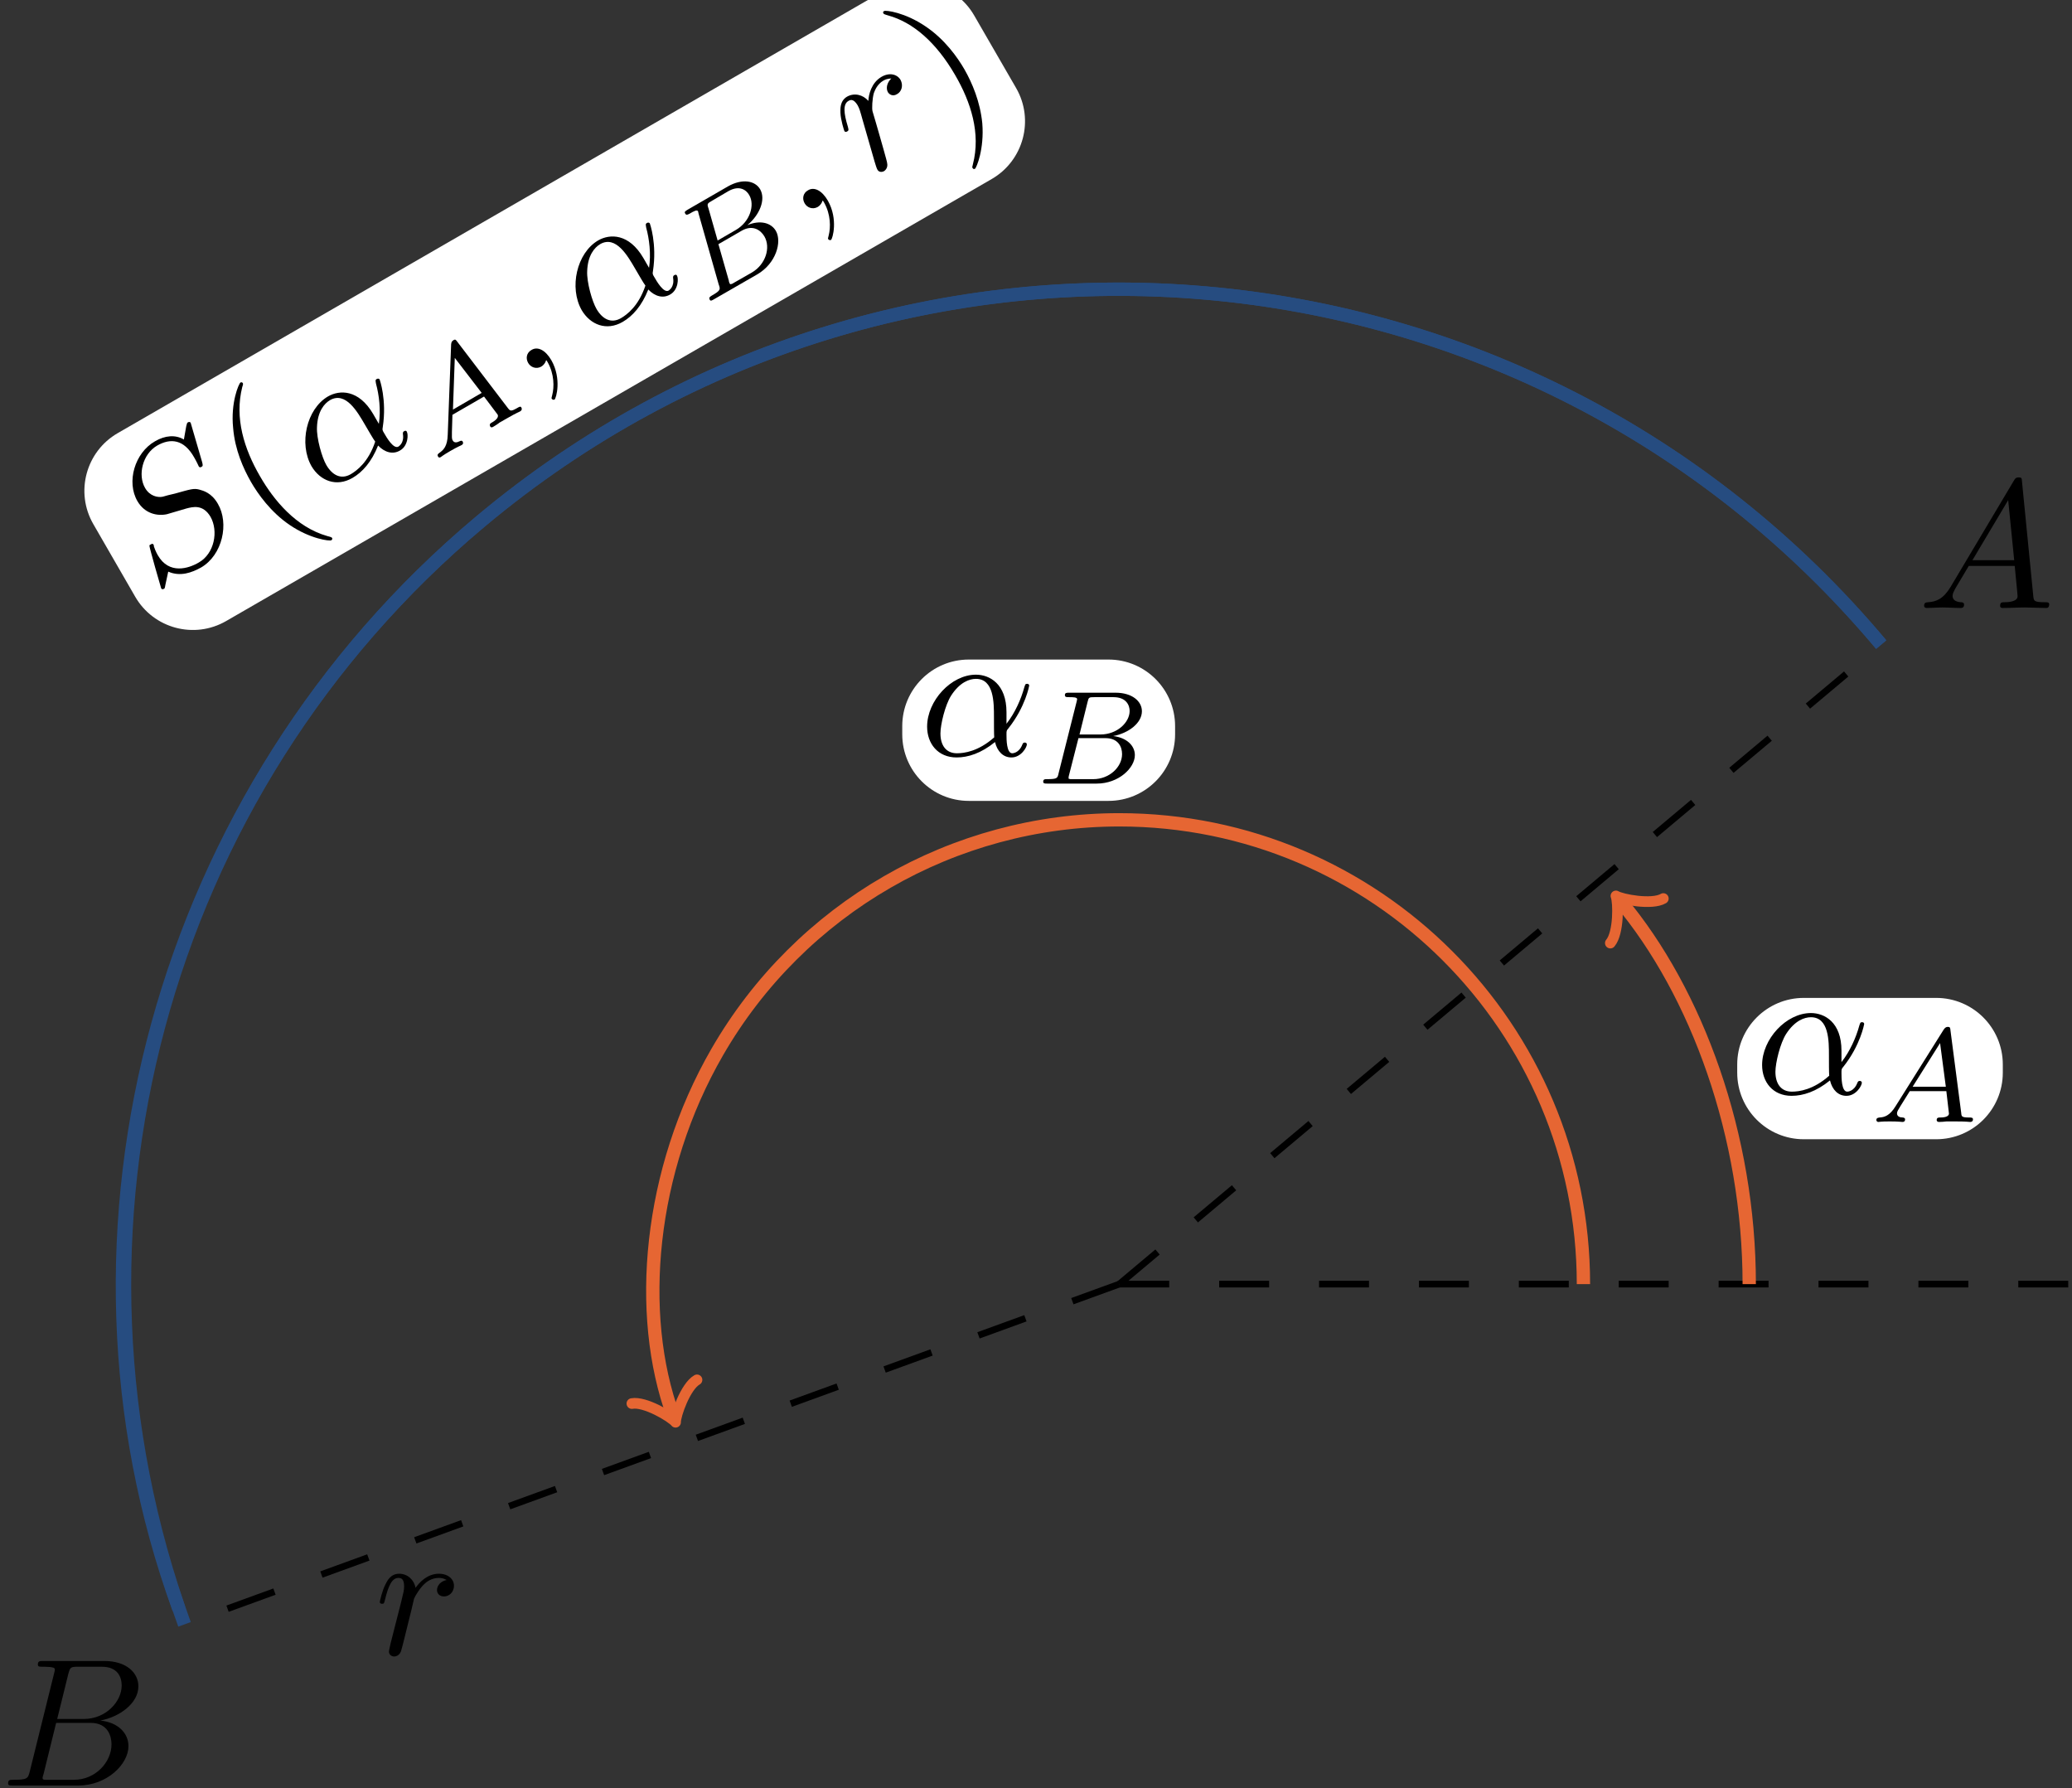 <?xml version="1.0" encoding="UTF-8"?>
<svg xmlns="http://www.w3.org/2000/svg" xmlns:xlink="http://www.w3.org/1999/xlink" width="124pt" height="107pt" viewBox="0 0 124 107" version="1.2">
<rect x="0" y="0" width="124" height="107" fill="#333333" stroke="none"/>
<defs>
<g>
<symbol overflow="visible" id="glyph0-0">
<path style="stroke:none;" d=""/>
</symbol>
<symbol overflow="visible" id="glyph0-1">
<path style="stroke:none;" d="M 1.953 -1.25 C 1.516 -0.531 1.094 -0.375 0.609 -0.344 C 0.484 -0.328 0.375 -0.328 0.375 -0.125 C 0.375 -0.047 0.438 0 0.531 0 C 0.812 0 1.156 -0.031 1.469 -0.031 C 1.828 -0.031 2.203 0 2.547 0 C 2.625 0 2.766 0 2.766 -0.203 C 2.766 -0.328 2.656 -0.344 2.578 -0.344 C 2.328 -0.359 2.078 -0.453 2.078 -0.719 C 2.078 -0.844 2.141 -0.969 2.219 -1.125 L 3.047 -2.516 L 5.797 -2.516 C 5.812 -2.297 5.969 -0.812 5.969 -0.703 C 5.969 -0.375 5.406 -0.344 5.188 -0.344 C 5.031 -0.344 4.922 -0.344 4.922 -0.125 C 4.922 0 5.047 0 5.078 0 C 5.516 0 5.984 -0.031 6.438 -0.031 C 6.703 -0.031 7.391 0 7.672 0 C 7.734 0 7.859 0 7.859 -0.219 C 7.859 -0.344 7.75 -0.344 7.609 -0.344 C 6.938 -0.344 6.938 -0.422 6.906 -0.734 L 6.234 -7.547 C 6.219 -7.766 6.219 -7.812 6.031 -7.812 C 5.859 -7.812 5.812 -7.734 5.75 -7.625 Z M 3.266 -2.859 L 5.406 -6.453 L 5.766 -2.859 Z M 3.266 -2.859 "/>
</symbol>
<symbol overflow="visible" id="glyph0-2">
<path style="stroke:none;" d="M 5.203 -2.578 C 5.203 -4.281 4.188 -4.828 3.375 -4.828 C 1.891 -4.828 0.453 -3.266 0.453 -1.719 C 0.453 -0.703 1.094 0.125 2.219 0.125 C 2.906 0.125 3.688 -0.125 4.516 -0.797 C 4.656 -0.219 5.016 0.125 5.5 0.125 C 6.078 0.125 6.422 -0.484 6.422 -0.656 C 6.422 -0.734 6.359 -0.766 6.297 -0.766 C 6.219 -0.766 6.188 -0.734 6.156 -0.656 C 5.953 -0.125 5.562 -0.125 5.547 -0.125 C 5.203 -0.125 5.203 -0.969 5.203 -1.234 C 5.203 -1.469 5.203 -1.484 5.312 -1.609 C 6.344 -2.906 6.562 -4.172 6.562 -4.172 C 6.562 -4.203 6.547 -4.281 6.438 -4.281 C 6.328 -4.281 6.328 -4.25 6.266 -4.062 C 6.078 -3.375 5.719 -2.547 5.203 -1.891 Z M 4.469 -1.078 C 3.516 -0.234 2.672 -0.125 2.234 -0.125 C 1.578 -0.125 1.25 -0.609 1.25 -1.312 C 1.25 -1.844 1.531 -3.016 1.891 -3.578 C 2.406 -4.375 2.984 -4.578 3.375 -4.578 C 4.453 -4.578 4.453 -3.156 4.453 -2.297 C 4.453 -1.891 4.453 -1.266 4.469 -1.078 Z M 4.469 -1.078 "/>
</symbol>
<symbol overflow="visible" id="glyph0-3">
<path style="stroke:none;" d="M 0.953 -0.641 C 0.922 -0.484 0.859 -0.234 0.859 -0.172 C 0.859 0.016 1.016 0.125 1.172 0.125 C 1.312 0.125 1.5 0.031 1.578 -0.188 C 1.609 -0.234 1.969 -1.719 2.016 -1.906 C 2.109 -2.266 2.297 -3.031 2.359 -3.328 C 2.406 -3.469 2.719 -3.984 2.984 -4.219 C 3.062 -4.297 3.375 -4.578 3.844 -4.578 C 4.141 -4.578 4.297 -4.453 4.312 -4.453 C 3.984 -4.391 3.734 -4.141 3.734 -3.844 C 3.734 -3.672 3.859 -3.469 4.156 -3.469 C 4.453 -3.469 4.75 -3.719 4.75 -4.109 C 4.75 -4.5 4.406 -4.828 3.844 -4.828 C 3.141 -4.828 2.656 -4.281 2.453 -3.984 C 2.359 -4.469 1.969 -4.828 1.469 -4.828 C 0.953 -4.828 0.75 -4.391 0.656 -4.203 C 0.453 -3.828 0.312 -3.172 0.312 -3.141 C 0.312 -3.031 0.422 -3.031 0.453 -3.031 C 0.562 -3.031 0.562 -3.047 0.625 -3.281 C 0.812 -4.062 1.031 -4.578 1.422 -4.578 C 1.609 -4.578 1.766 -4.5 1.766 -4.078 C 1.766 -3.844 1.734 -3.734 1.594 -3.156 Z M 0.953 -0.641 "/>
</symbol>
<symbol overflow="visible" id="glyph0-4">
<path style="stroke:none;" d="M 1.75 -0.844 C 1.641 -0.422 1.609 -0.344 0.75 -0.344 C 0.562 -0.344 0.453 -0.344 0.453 -0.125 C 0.453 0 0.562 0 0.75 0 L 4.641 0 C 6.375 0 7.656 -1.281 7.656 -2.359 C 7.656 -3.141 7.031 -3.781 5.969 -3.891 C 7.094 -4.094 8.25 -4.906 8.25 -5.938 C 8.25 -6.75 7.531 -7.453 6.219 -7.453 L 2.547 -7.453 C 2.344 -7.453 2.234 -7.453 2.234 -7.234 C 2.234 -7.109 2.328 -7.109 2.547 -7.109 C 2.562 -7.109 2.766 -7.109 2.953 -7.094 C 3.156 -7.062 3.25 -7.062 3.25 -6.922 C 3.25 -6.875 3.234 -6.844 3.203 -6.703 Z M 3.391 -3.984 L 4.062 -6.703 C 4.172 -7.078 4.188 -7.109 4.656 -7.109 L 6.062 -7.109 C 7.031 -7.109 7.25 -6.469 7.25 -5.984 C 7.25 -5.031 6.312 -3.984 4.984 -3.984 Z M 2.906 -0.344 C 2.75 -0.344 2.719 -0.344 2.656 -0.344 C 2.547 -0.359 2.516 -0.375 2.516 -0.453 C 2.516 -0.484 2.516 -0.516 2.578 -0.703 L 3.328 -3.75 L 5.391 -3.75 C 6.438 -3.75 6.641 -2.938 6.641 -2.469 C 6.641 -1.391 5.672 -0.344 4.391 -0.344 Z M 2.906 -0.344 "/>
</symbol>
<symbol overflow="visible" id="glyph1-0">
<path style="stroke:none;" d=""/>
</symbol>
<symbol overflow="visible" id="glyph1-1">
<path style="stroke:none;" d="M 1.469 -0.953 C 1.109 -0.359 0.781 -0.281 0.5 -0.266 C 0.422 -0.25 0.312 -0.25 0.312 -0.109 C 0.312 -0.094 0.328 0 0.438 0 C 0.5 0 0.547 -0.031 1.109 -0.031 C 1.656 -0.031 1.828 0 1.875 0 C 1.906 0 2.031 0 2.031 -0.156 C 2.031 -0.25 1.922 -0.266 1.891 -0.266 C 1.719 -0.266 1.547 -0.328 1.547 -0.516 C 1.547 -0.625 1.625 -0.734 1.766 -0.969 L 2.312 -1.844 L 4.5 -1.844 L 4.656 -0.5 C 4.656 -0.375 4.516 -0.266 4.141 -0.266 C 4.031 -0.266 3.922 -0.266 3.922 -0.109 C 3.922 -0.109 3.922 0 4.062 0 C 4.141 0 4.438 -0.016 4.516 -0.031 L 5.016 -0.031 C 5.734 -0.031 5.859 0 5.922 0 C 5.953 0 6.094 0 6.094 -0.156 C 6.094 -0.266 5.984 -0.266 5.859 -0.266 C 5.422 -0.266 5.406 -0.328 5.391 -0.531 L 4.75 -5.453 C 4.734 -5.641 4.719 -5.688 4.594 -5.688 C 4.453 -5.688 4.406 -5.609 4.344 -5.531 Z M 2.484 -2.109 L 4.125 -4.719 L 4.469 -2.109 Z M 2.484 -2.109 "/>
</symbol>
<symbol overflow="visible" id="glyph1-2">
<path style="stroke:none;" d="M 1.344 -0.625 C 1.281 -0.328 1.266 -0.266 0.672 -0.266 C 0.516 -0.266 0.422 -0.266 0.422 -0.109 C 0.422 0 0.531 0 0.656 0 L 3.625 0 C 4.938 0 5.906 -0.938 5.906 -1.703 C 5.906 -2.281 5.406 -2.75 4.609 -2.844 C 5.531 -3.016 6.328 -3.625 6.328 -4.328 C 6.328 -4.922 5.75 -5.438 4.75 -5.438 L 1.969 -5.438 C 1.828 -5.438 1.719 -5.438 1.719 -5.297 C 1.719 -5.172 1.812 -5.172 1.953 -5.172 C 2.219 -5.172 2.453 -5.172 2.453 -5.047 C 2.453 -5.016 2.438 -5.016 2.422 -4.906 Z M 2.594 -2.938 L 3.078 -4.891 C 3.141 -5.156 3.156 -5.172 3.484 -5.172 L 4.625 -5.172 C 5.406 -5.172 5.594 -4.672 5.594 -4.344 C 5.594 -3.672 4.859 -2.938 3.844 -2.938 Z M 2.047 -0.266 C 1.969 -0.281 1.938 -0.281 1.938 -0.328 C 1.938 -0.391 1.953 -0.469 1.969 -0.516 L 2.531 -2.719 L 4.156 -2.719 C 4.891 -2.719 5.141 -2.219 5.141 -1.766 C 5.141 -0.984 4.375 -0.266 3.422 -0.266 Z M 2.047 -0.266 "/>
</symbol>
<symbol overflow="visible" id="glyph2-0">
<path style="stroke:none;" d=""/>
</symbol>
<symbol overflow="visible" id="glyph2-1">
<path style="stroke:none;" d="M 2.312 -10.078 C 2.297 -10.109 2.234 -10.156 2.156 -10.109 C 2.094 -10.078 2.094 -10.062 2.047 -9.875 L 1.906 -9.078 C 1.406 -9.375 0.781 -9.328 0.172 -8.969 C -1.031 -8.281 -1.547 -6.547 -0.875 -5.391 C -0.438 -4.641 0.312 -4.484 0.891 -4.609 L 2.062 -4.953 C 2.438 -5.047 3.047 -5.219 3.5 -4.453 C 3.984 -3.594 3.734 -2.25 2.797 -1.719 C 2.188 -1.359 1.016 -0.984 0.344 -2.156 C 0.219 -2.375 0.125 -2.625 0.109 -2.688 C 0.109 -2.734 0.109 -2.75 0.094 -2.781 C 0.031 -2.875 -0.031 -2.828 -0.078 -2.797 C -0.125 -2.781 -0.156 -2.766 -0.156 -2.719 C -0.172 -2.656 0.531 -0.203 0.547 -0.172 C 0.578 -0.109 0.656 -0.109 0.703 -0.141 C 0.75 -0.156 0.766 -0.172 0.797 -0.375 L 0.969 -1.172 C 1.688 -0.859 2.375 -1.109 2.938 -1.422 C 4.219 -2.172 4.625 -4.062 3.938 -5.234 C 3.562 -5.891 3.062 -6.016 2.844 -6.078 C 2.5 -6.172 2.328 -6.109 1.375 -5.844 C 1.141 -5.797 0.734 -5.688 0.641 -5.656 C 0.344 -5.594 -0.141 -5.688 -0.422 -6.188 C -0.859 -6.953 -0.578 -8.203 0.312 -8.719 C 1.109 -9.172 1.906 -9.094 2.516 -8.016 C 2.688 -7.719 2.766 -7.531 2.797 -7.469 C 2.797 -7.469 2.844 -7.375 2.953 -7.438 C 3.047 -7.484 3.047 -7.531 3 -7.719 Z M 2.312 -10.078 "/>
</symbol>
<symbol overflow="visible" id="glyph2-2">
<path style="stroke:none;" d="M 3.219 -4.828 C 2.359 -6.297 1.219 -6.281 0.516 -5.875 C -0.766 -5.125 -1.234 -3.047 -0.469 -1.703 C 0.047 -0.828 1.016 -0.438 1.984 -1 C 2.578 -1.344 3.125 -1.953 3.516 -2.938 C 3.922 -2.516 4.406 -2.391 4.828 -2.641 C 5.328 -2.922 5.328 -3.625 5.234 -3.766 C 5.203 -3.844 5.125 -3.828 5.078 -3.797 C 5.016 -3.766 5 -3.734 5 -3.641 C 5.094 -3.078 4.75 -2.891 4.734 -2.875 C 4.438 -2.703 4.016 -3.438 3.891 -3.656 C 3.766 -3.859 3.766 -3.875 3.797 -4.047 C 4.047 -5.688 3.609 -6.891 3.609 -6.891 C 3.594 -6.922 3.531 -6.969 3.438 -6.922 C 3.344 -6.859 3.359 -6.844 3.391 -6.641 C 3.578 -5.953 3.688 -5.062 3.562 -4.234 Z M 3.344 -3.172 C 2.938 -1.953 2.25 -1.438 1.875 -1.219 C 1.297 -0.891 0.781 -1.156 0.422 -1.766 C 0.156 -2.219 -0.172 -3.375 -0.141 -4.031 C -0.109 -4.984 0.297 -5.453 0.641 -5.656 C 1.578 -6.188 2.281 -4.953 2.719 -4.203 C 2.922 -3.859 3.234 -3.312 3.344 -3.172 Z M 3.344 -3.172 "/>
</symbol>
<symbol overflow="visible" id="glyph2-3">
<path style="stroke:none;" d="M 1.922 -1.125 C 1.562 -1.75 1.094 -1.969 0.734 -1.75 C 0.422 -1.578 0.375 -1.234 0.531 -0.969 C 0.672 -0.719 1 -0.578 1.312 -0.75 C 1.422 -0.812 1.531 -0.938 1.578 -1.062 C 1.594 -1.109 1.594 -1.125 1.609 -1.125 C 1.625 -1.141 1.625 -1.125 1.703 -1 C 2.094 -0.297 2.094 0.469 1.969 0.953 C 1.922 1.125 1.922 1.141 1.938 1.172 C 1.984 1.234 2.062 1.25 2.109 1.219 C 2.203 1.156 2.547 -0.016 1.922 -1.125 Z M 1.922 -1.125 "/>
</symbol>
<symbol overflow="visible" id="glyph2-4">
<path style="stroke:none;" d="M 0.516 -1.031 C 0.562 -0.875 0.641 -0.625 0.672 -0.578 C 0.75 -0.406 0.938 -0.391 1.078 -0.469 C 1.203 -0.547 1.312 -0.719 1.266 -0.938 C 1.281 -1 0.844 -2.469 0.797 -2.656 C 0.703 -3.016 0.469 -3.766 0.391 -4.047 C 0.344 -4.203 0.375 -4.812 0.469 -5.141 C 0.516 -5.25 0.641 -5.656 1.047 -5.891 C 1.297 -6.031 1.5 -6 1.516 -6.016 C 1.266 -5.781 1.172 -5.438 1.312 -5.188 C 1.406 -5.047 1.609 -4.922 1.859 -5.078 C 2.125 -5.219 2.25 -5.594 2.062 -5.938 C 1.859 -6.266 1.406 -6.391 0.922 -6.109 C 0.312 -5.75 0.156 -5.031 0.141 -4.672 C -0.188 -5.047 -0.703 -5.172 -1.141 -4.922 C -1.578 -4.656 -1.531 -4.172 -1.531 -3.969 C -1.516 -3.531 -1.312 -2.906 -1.297 -2.875 C -1.25 -2.781 -1.156 -2.828 -1.125 -2.844 C -1.031 -2.906 -1.031 -2.922 -1.094 -3.156 C -1.328 -3.922 -1.391 -4.484 -1.047 -4.672 C -0.891 -4.766 -0.719 -4.766 -0.5 -4.406 C -0.391 -4.203 -0.359 -4.094 -0.203 -3.531 Z M 0.516 -1.031 "/>
</symbol>
<symbol overflow="visible" id="glyph3-0">
<path style="stroke:none;" d=""/>
</symbol>
<symbol overflow="visible" id="glyph3-1">
<path style="stroke:none;" d="M 4.438 0.469 C 4.406 0.438 4.406 0.422 4.156 0.359 C 2.281 -0.172 0.953 -1.781 0.125 -3.219 C -0.828 -4.859 -1.406 -6.703 -0.938 -8.562 C -0.875 -8.734 -0.891 -8.75 -0.906 -8.797 C -0.938 -8.844 -1 -8.859 -1.047 -8.828 C -1.141 -8.766 -1.641 -7.641 -1.484 -6.109 C -1.375 -4.797 -0.875 -3.688 -0.422 -2.891 C 0 -2.156 0.766 -1.078 1.891 -0.312 C 3.125 0.531 4.297 0.672 4.391 0.609 C 4.438 0.578 4.469 0.531 4.438 0.469 Z M 4.438 0.469 "/>
</symbol>
<symbol overflow="visible" id="glyph3-2">
<path style="stroke:none;" d="M 1.375 -3.938 C 0.953 -4.672 0.188 -5.75 -0.953 -6.516 C -2.188 -7.359 -3.344 -7.5 -3.438 -7.438 C -3.5 -7.406 -3.516 -7.359 -3.484 -7.312 C -3.469 -7.266 -3.453 -7.25 -3.188 -7.172 C -1.719 -6.766 -0.328 -5.578 0.812 -3.609 C 1.75 -2 2.359 -0.125 1.875 1.734 C 1.828 1.906 1.828 1.922 1.859 1.953 C 1.891 2.016 1.938 2.031 2 2 C 2.094 1.938 2.562 0.812 2.438 -0.719 C 2.312 -2.016 1.828 -3.141 1.375 -3.938 Z M 1.375 -3.938 "/>
</symbol>
<symbol overflow="visible" id="glyph4-0">
<path style="stroke:none;" d=""/>
</symbol>
<symbol overflow="visible" id="glyph4-1">
<path style="stroke:none;" d="M 0.797 -1.562 C 0.781 -0.859 0.531 -0.641 0.312 -0.484 C 0.234 -0.422 0.141 -0.375 0.219 -0.25 C 0.219 -0.234 0.281 -0.156 0.375 -0.219 C 0.438 -0.25 0.453 -0.297 0.938 -0.578 C 1.422 -0.859 1.578 -0.906 1.625 -0.938 C 1.656 -0.953 1.766 -1.016 1.688 -1.156 C 1.641 -1.234 1.547 -1.188 1.516 -1.172 C 1.359 -1.094 1.188 -1.047 1.094 -1.219 C 1.031 -1.312 1.047 -1.453 1.047 -1.719 L 1.078 -2.75 L 2.969 -3.844 L 3.781 -2.766 C 3.844 -2.656 3.781 -2.484 3.453 -2.297 C 3.359 -2.25 3.266 -2.188 3.344 -2.047 C 3.344 -2.047 3.391 -1.953 3.516 -2.031 C 3.578 -2.062 3.844 -2.234 3.891 -2.281 L 4.328 -2.531 C 4.953 -2.891 5.078 -2.922 5.125 -2.953 C 5.156 -2.969 5.281 -3.047 5.203 -3.188 C 5.156 -3.281 5.062 -3.219 4.953 -3.156 C 4.578 -2.938 4.531 -2.984 4.406 -3.141 L 1.391 -7.094 C 1.281 -7.25 1.25 -7.281 1.141 -7.219 C 1.016 -7.141 1.016 -7.062 1 -6.969 Z M 1.109 -3.062 L 1.219 -6.156 L 2.828 -4.062 Z M 1.109 -3.062 "/>
</symbol>
<symbol overflow="visible" id="glyph4-2">
<path style="stroke:none;" d="M 0.844 -1.219 C 0.953 -0.922 0.969 -0.859 0.453 -0.562 C 0.328 -0.484 0.234 -0.438 0.312 -0.297 C 0.359 -0.203 0.453 -0.266 0.562 -0.328 L 3.141 -1.812 C 4.281 -2.469 4.641 -3.766 4.266 -4.422 C 3.969 -4.922 3.312 -5.078 2.562 -4.766 C 3.297 -5.375 3.672 -6.297 3.328 -6.906 C 3.031 -7.422 2.266 -7.578 1.391 -7.078 L -1.016 -5.688 C -1.141 -5.609 -1.234 -5.562 -1.156 -5.453 C -1.094 -5.344 -1.016 -5.391 -0.891 -5.453 C -0.656 -5.594 -0.453 -5.703 -0.391 -5.594 C -0.375 -5.562 -0.391 -5.562 -0.359 -5.453 Z M 0.781 -3.844 L 0.234 -5.766 C 0.141 -6.031 0.156 -6.062 0.438 -6.219 L 1.422 -6.797 C 2.109 -7.188 2.516 -6.844 2.672 -6.562 C 3.016 -5.984 2.734 -4.969 1.859 -4.469 Z M 1.641 -1.25 C 1.562 -1.234 1.531 -1.219 1.516 -1.25 C 1.484 -1.312 1.453 -1.375 1.453 -1.438 L 0.828 -3.625 L 2.234 -4.438 C 2.875 -4.797 3.344 -4.484 3.578 -4.094 C 3.969 -3.422 3.656 -2.422 2.844 -1.938 Z M 1.641 -1.25 "/>
</symbol>
</g>
</defs>
<g id="surface1">
<path style="fill:none;stroke-width:0.399;stroke-linecap:butt;stroke-linejoin:round;stroke:rgb(0%,0%,0%);stroke-opacity:1;stroke-dasharray:2.989,2.989;stroke-miterlimit:10;" d="M 0.001 -0.001 L 59.529 -0.001 " transform="matrix(1,0,0,-1,66.983,76.835)"/>
<path style="fill:none;stroke-width:0.399;stroke-linecap:butt;stroke-linejoin:round;stroke:rgb(0%,0%,0%);stroke-opacity:1;stroke-dasharray:2.989,2.989;stroke-miterlimit:10;" d="M 0.001 -0.001 L 45.599 38.265 " transform="matrix(1,0,0,-1,66.983,76.835)"/>
<g style="fill:rgb(0%,0%,0%);fill-opacity:1;">
  <use xlink:href="#glyph0-1" x="114.775" y="36.379"/>
</g>
<path style="fill:none;stroke-width:0.797;stroke-linecap:butt;stroke-linejoin:round;stroke:rgb(89.999%,39.999%,20%);stroke-opacity:1;stroke-miterlimit:10;" d="M 37.701 -0.001 C 37.701 8.862 34.576 17.444 29.974 22.929 " transform="matrix(1,0,0,-1,66.983,76.835)"/>
<path style="fill:none;stroke-width:0.638;stroke-linecap:round;stroke-linejoin:round;stroke:rgb(89.999%,39.999%,20%);stroke-opacity:1;stroke-miterlimit:10;" d="M -1.556 2.072 C -1.424 1.293 0.001 0.129 0.389 0.002 C -0.002 -0.129 -1.424 -1.296 -1.554 -2.07 " transform="matrix(-0.643,-0.766,-0.766,0.643,96.958,53.906)"/>
<path style=" stroke:none;fill-rule:nonzero;fill:rgb(100%,100%,100%);fill-opacity:1;" d="M 115.871 59.711 L 107.949 59.711 C 105.75 59.711 103.965 61.496 103.965 63.695 L 103.965 64.184 C 103.965 66.387 105.75 68.168 107.949 68.168 L 115.871 68.168 C 118.074 68.168 119.859 66.387 119.859 64.184 L 119.859 63.695 C 119.859 61.496 118.074 59.711 115.871 59.711 Z M 115.871 59.711 "/>
<g style="fill:rgb(0%,0%,0%);fill-opacity:1;">
  <use xlink:href="#glyph0-2" x="105.001" y="65.445"/>
</g>
<g style="fill:rgb(0%,0%,0%);fill-opacity:1;">
  <use xlink:href="#glyph1-1" x="111.98" y="67.133"/>
</g>
<path style="fill:none;stroke-width:0.399;stroke-linecap:butt;stroke-linejoin:round;stroke:rgb(0%,0%,0%);stroke-opacity:1;stroke-dasharray:2.989,2.989;stroke-miterlimit:10;" d="M 0.001 -0.001 L -55.94 -20.36 " transform="matrix(1,0,0,-1,66.983,76.835)"/>
<g style="fill:rgb(0%,0%,0%);fill-opacity:1;">
  <use xlink:href="#glyph0-3" x="22.418" y="98.994"/>
</g>
<g style="fill:rgb(0%,0%,0%);fill-opacity:1;">
  <use xlink:href="#glyph0-4" x="0.032" y="106.841"/>
</g>
<path style="fill:none;stroke-width:0.797;stroke-linecap:butt;stroke-linejoin:round;stroke:rgb(89.999%,39.999%,20%);stroke-opacity:1;stroke-miterlimit:10;" d="M 27.779 -0.001 C 27.779 15.343 15.341 27.78 0.001 27.78 C -9.924 27.78 -19.096 22.483 -24.057 13.89 C -28.163 6.78 -28.913 -1.786 -26.686 -7.899 " transform="matrix(1,0,0,-1,66.983,76.835)"/>
<path style="fill:none;stroke-width:0.638;stroke-linecap:round;stroke-linejoin:round;stroke:rgb(89.999%,39.999%,20%);stroke-opacity:1;stroke-miterlimit:10;" d="M -1.554 2.072 C -1.425 1.297 0 0.13 0.39 0.001 C 0.002 -0.129 -1.425 -1.297 -1.554 -2.073 " transform="matrix(0.342,0.94,0.94,-0.342,40.296,84.735)"/>
<path style=" stroke:none;fill-rule:nonzero;fill:rgb(100%,100%,100%);fill-opacity:1;" d="M 66.34 39.465 L 57.98 39.465 C 55.777 39.465 53.996 41.25 53.996 43.449 L 53.996 43.938 C 53.996 46.137 55.777 47.922 57.98 47.922 L 66.34 47.922 C 68.539 47.922 70.324 46.137 70.324 43.938 L 70.324 43.449 C 70.324 41.25 68.539 39.465 66.34 39.465 Z M 66.34 39.465 "/>
<g style="fill:rgb(0%,0%,0%);fill-opacity:1;">
  <use xlink:href="#glyph0-2" x="55.031" y="45.198"/>
</g>
<g style="fill:rgb(0%,0%,0%);fill-opacity:1;">
  <use xlink:href="#glyph1-2" x="62.01" y="46.887"/>
</g>
<path style="fill:none;stroke-width:0.797;stroke-linecap:butt;stroke-linejoin:round;stroke:rgb(14.999%,29.999%,50%);stroke-opacity:1;stroke-miterlimit:10;" d="M 45.599 38.265 C 24.466 63.448 -13.081 66.733 -38.264 45.601 C -57.432 29.519 -64.495 3.151 -55.94 -20.36 " transform="matrix(1,0,0,-1,66.983,76.835)"/>
<path style="fill:none;stroke-width:0.797;stroke-linecap:butt;stroke-linejoin:round;stroke:rgb(14.999%,29.999%,50%);stroke-opacity:1;stroke-miterlimit:10;" d="M 45.599 38.265 C 24.466 63.448 -13.081 66.733 -38.264 45.601 C -57.432 29.519 -64.495 3.151 -56.28 -19.423 " transform="matrix(1,0,0,-1,66.983,76.835)"/>
<path style=" stroke:none;fill-rule:nonzero;fill:rgb(100%,100%,100%);fill-opacity:1;" d="M 52.859 -0.531 L 7.043 25.918 C 5.137 27.02 4.484 29.457 5.586 31.363 L 8.09 35.703 C 9.191 37.609 11.629 38.262 13.535 37.16 L 59.352 10.711 C 61.254 9.609 61.91 7.172 60.809 5.266 L 58.301 0.926 C 57.203 -0.98 54.766 -1.633 52.859 -0.531 Z M 52.859 -0.531 "/>
<g style="fill:rgb(0%,0%,0%);fill-opacity:1;">
  <use xlink:href="#glyph2-1" x="9.099" y="35.377"/>
</g>
<g style="fill:rgb(0%,0%,0%);fill-opacity:1;">
  <use xlink:href="#glyph3-1" x="15.436" y="31.718"/>
</g>
<g style="fill:rgb(0%,0%,0%);fill-opacity:1;">
  <use xlink:href="#glyph2-2" x="19.111" y="29.597"/>
</g>
<g style="fill:rgb(0%,0%,0%);fill-opacity:1;">
  <use xlink:href="#glyph4-1" x="25.998" y="27.571"/>
</g>
<g style="fill:rgb(0%,0%,0%);fill-opacity:1;">
  <use xlink:href="#glyph2-3" x="31.079" y="22.687"/>
</g>
<g style="fill:rgb(0%,0%,0%);fill-opacity:1;">
  <use xlink:href="#glyph2-2" x="35.281" y="20.261"/>
</g>
<g style="fill:rgb(0%,0%,0%);fill-opacity:1;">
  <use xlink:href="#glyph4-2" x="42.166" y="18.236"/>
</g>
<g style="fill:rgb(0%,0%,0%);fill-opacity:1;">
  <use xlink:href="#glyph2-3" x="47.624" y="13.135"/>
</g>
<g style="fill:rgb(0%,0%,0%);fill-opacity:1;">
  <use xlink:href="#glyph2-4" x="51.827" y="10.709"/>
</g>
<g style="fill:rgb(0%,0%,0%);fill-opacity:1;">
  <use xlink:href="#glyph3-2" x="56.348" y="8.099"/>
</g>
</g>
</svg>
